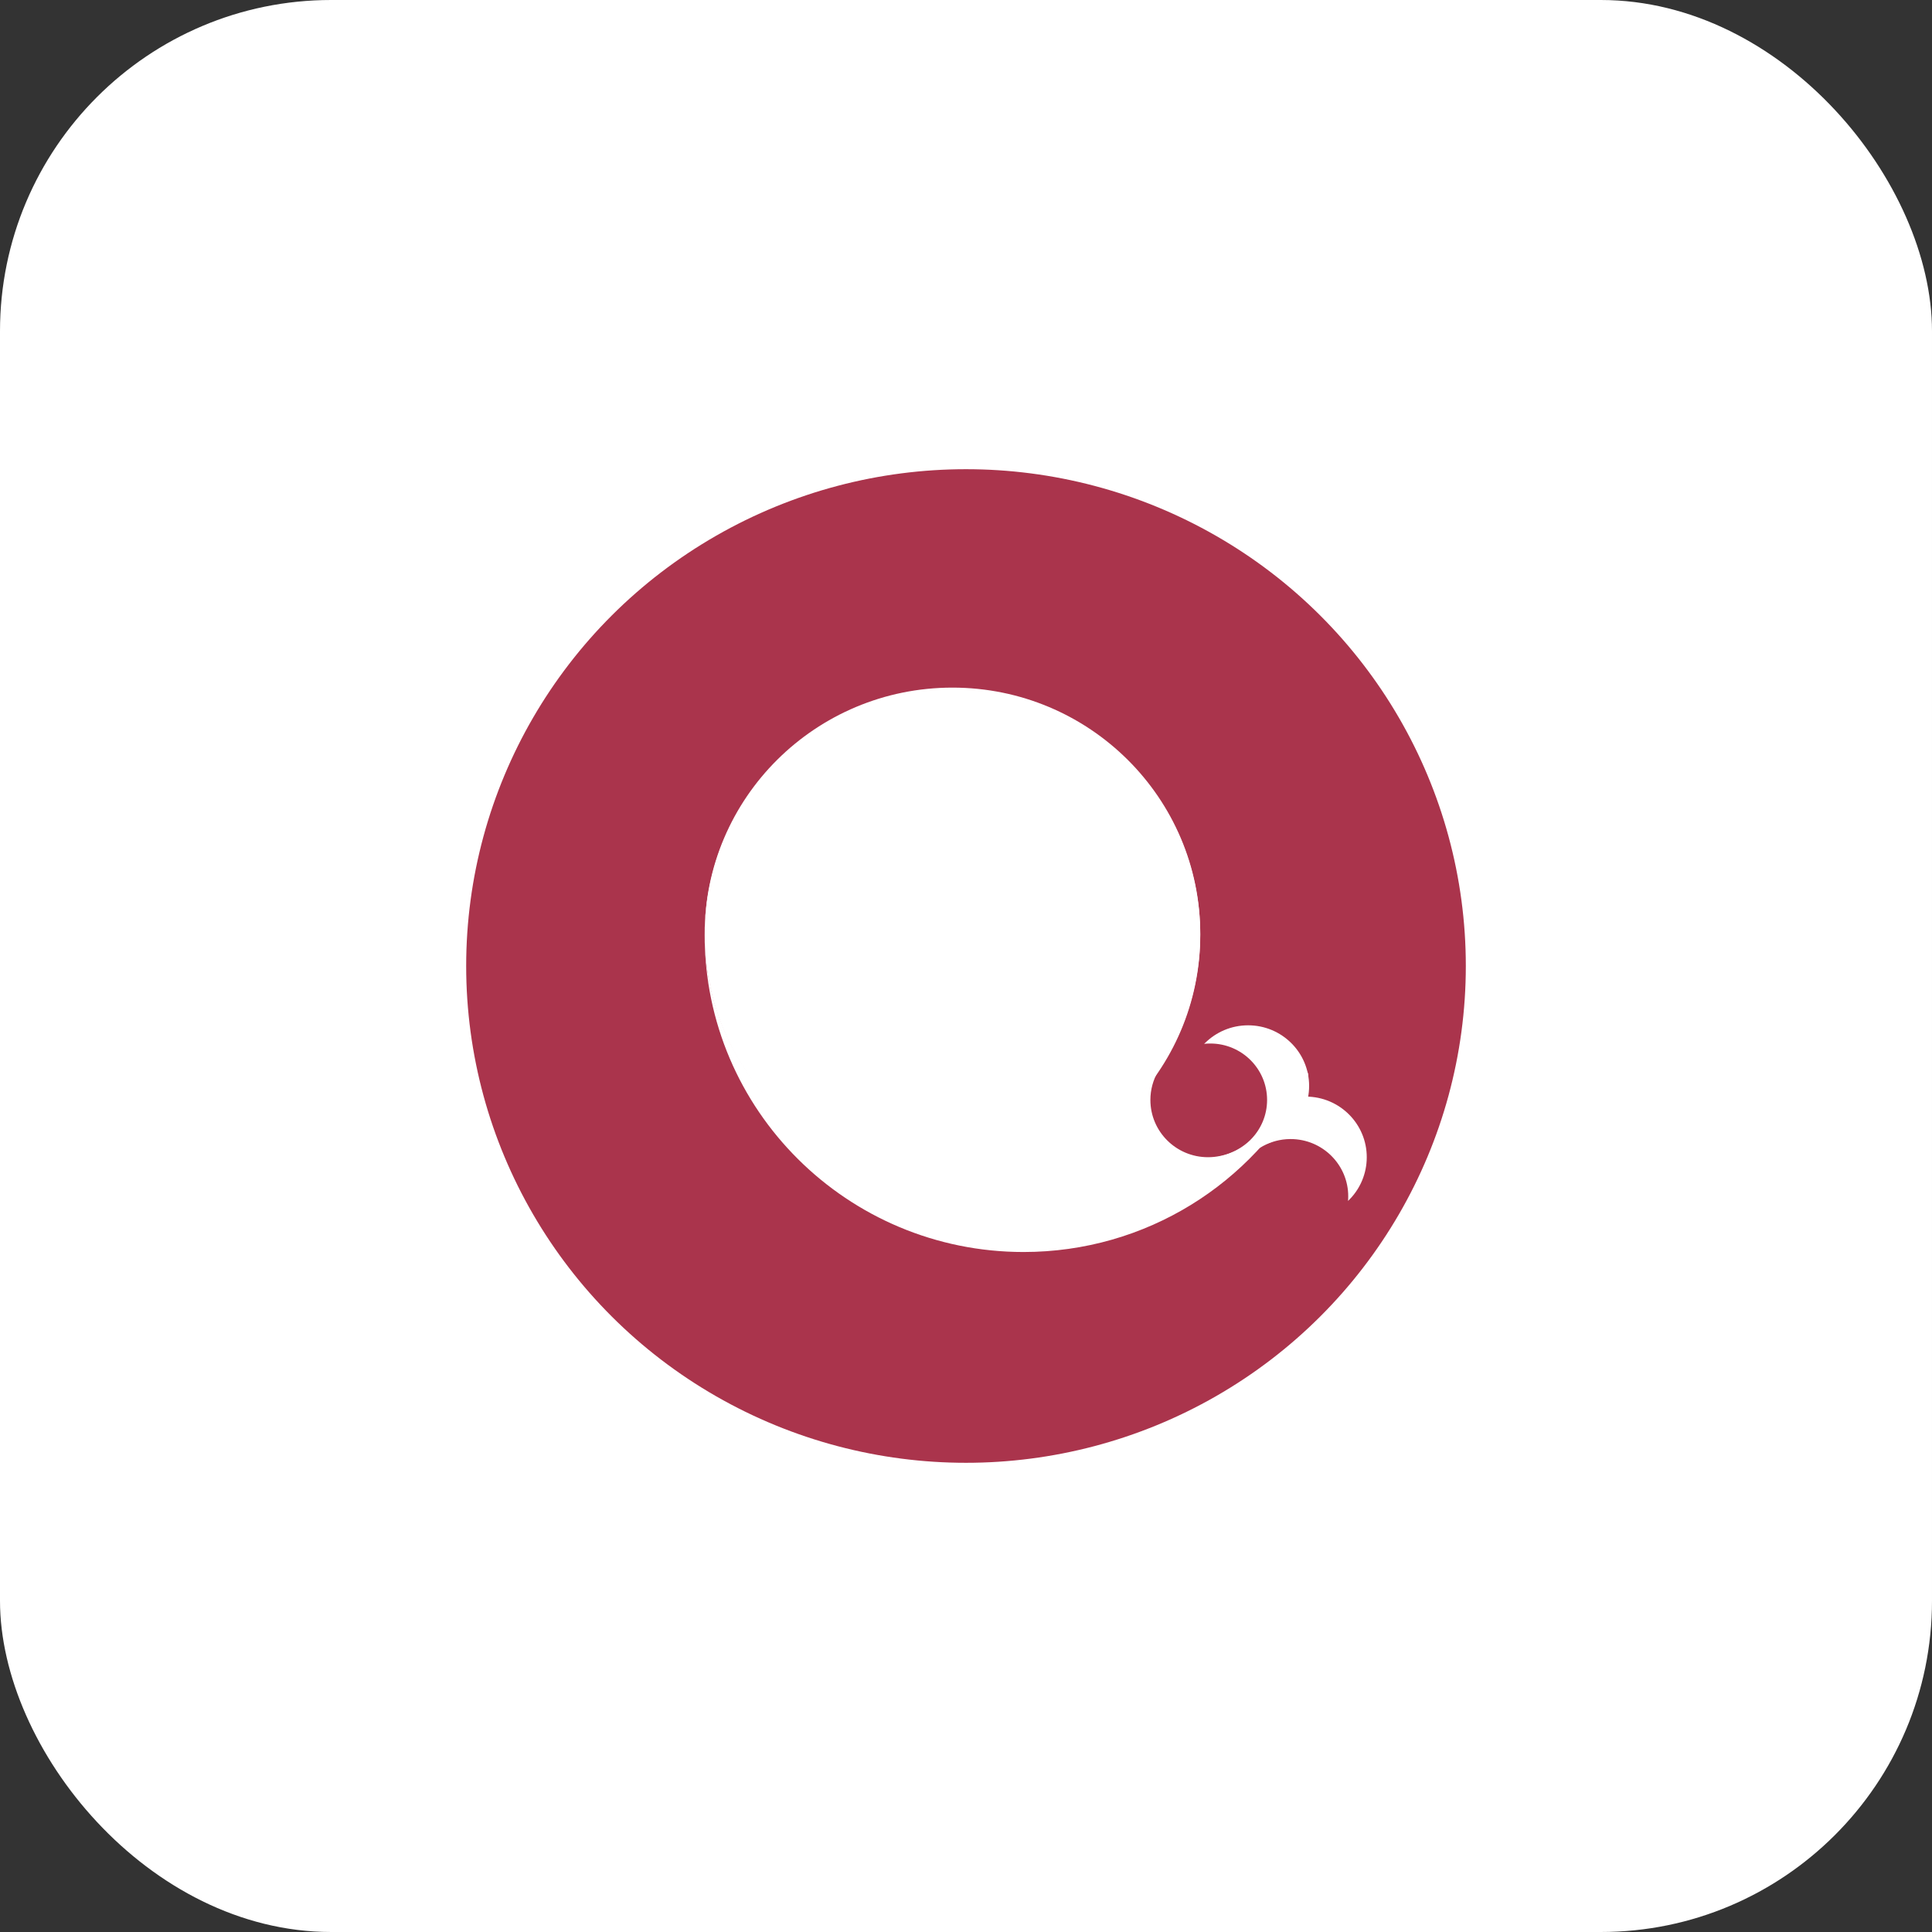 <svg width="140" height="140" viewBox="0 0 140 140" fill="none" xmlns="http://www.w3.org/2000/svg">
<rect x="0" y="0" width="140" height="140" fill="#333333" stroke="none"/>
<rect width="140" height="140" rx="24" fill="white"/>
<ellipse cx="70" cy="70" rx="36.219" ry="36" fill="#AA344C"/>
<ellipse cx="90.444" cy="78.691" rx="4.42" ry="4.393" fill="white"/>
<ellipse cx="69.019" cy="67.754" rx="17.956" ry="17.847" fill="white"/>
<path fill-rule="evenodd" clip-rule="evenodd" d="M83.924 77.625C84.005 77.487 84.094 77.353 84.19 77.225C85.953 74.463 86.974 71.188 86.974 67.675C86.974 57.818 78.935 49.827 69.018 49.827C59.102 49.827 51.062 57.818 51.062 67.675L51.062 67.716L51.062 67.754C51.062 80.44 61.409 90.725 74.172 90.725C83.068 90.725 90.789 85.729 94.652 78.406C95.346 77.092 93.475 77.171 91.038 77.446C91.464 78.096 91.712 78.873 91.712 79.706C91.712 81.998 89.843 83.856 87.537 83.856C85.231 83.856 83.362 81.998 83.362 79.706C83.362 78.96 83.56 78.26 83.907 77.655C80.68 82.401 75.216 85.522 69.018 85.522C59.115 85.522 51.085 77.554 51.062 67.716C51.073 63.434 52.773 60.025 55.512 57.388C58.036 54.959 58.653 57.346 59.481 60.552C60.411 64.152 61.608 68.784 66.07 68.784C74.147 68.784 76.455 71.201 78.524 73.369C79.724 74.627 80.844 75.801 82.965 76.37C82.965 77.002 83.327 77.395 83.924 77.625Z" fill="white"/>
<path fill-rule="evenodd" clip-rule="evenodd" d="M93.746 82.546C92.319 82.471 91.021 83.116 90.211 84.163C90.199 83.985 90.197 83.805 90.207 83.622C90.338 81.2 92.419 79.341 94.857 79.47C97.295 79.6 99.165 81.669 99.034 84.092C98.972 85.25 98.464 86.279 97.684 87.024C97.687 86.987 97.69 86.95 97.692 86.912C97.815 84.624 96.048 82.669 93.746 82.546Z" fill="white"/>
<ellipse cx="87.704" cy="79.706" rx="4.114" ry="4.089" fill="#AA344C"/>
</svg>
